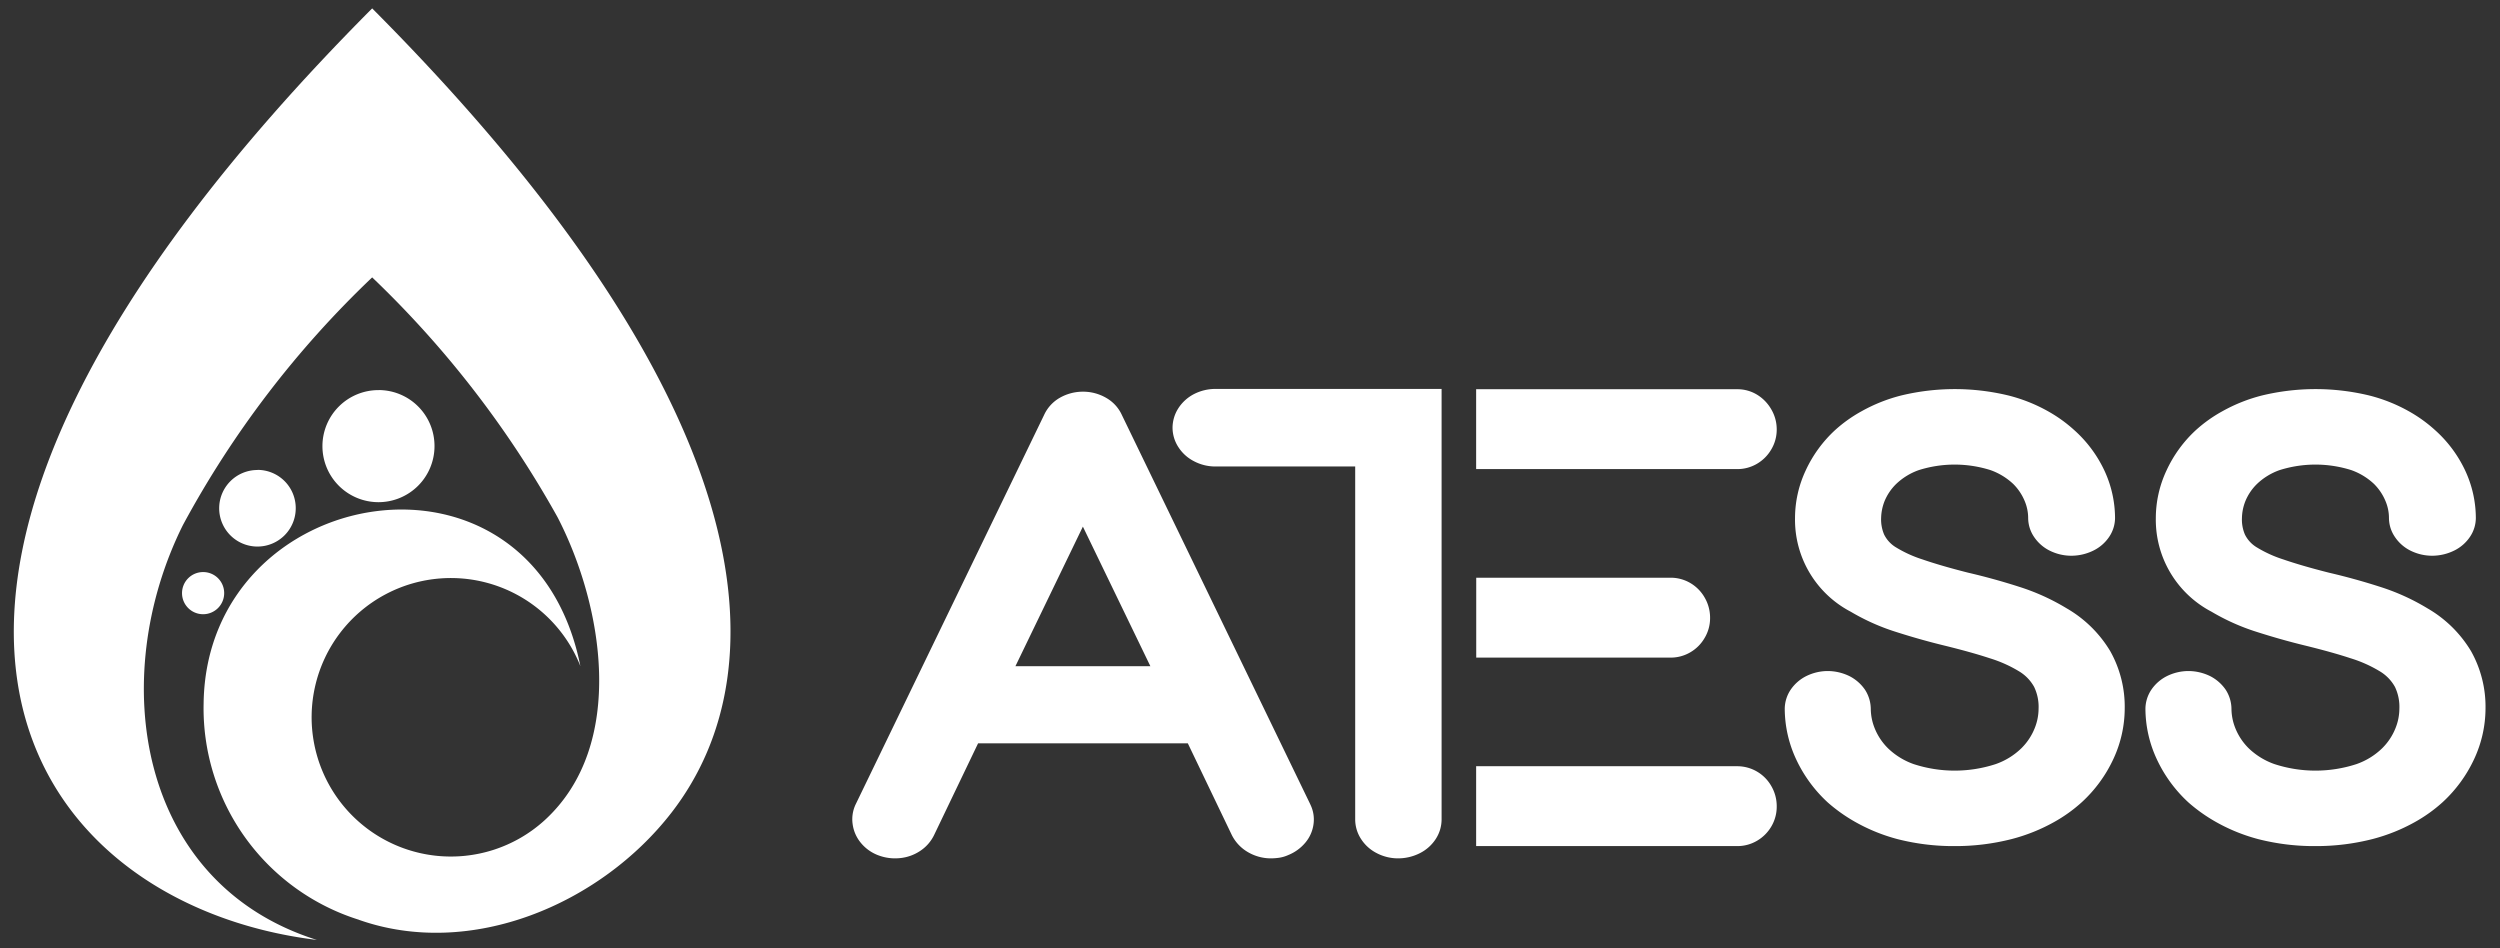 <svg id="组_7" data-name="组 7" xmlns="http://www.w3.org/2000/svg" width="116" height="44" viewBox="0 0 116 44">
  <rect x="0" y="0" width="116" height="44" fill="#333333" stroke="none"/>
  <defs>
    <style>
      .cls-1 {
        fill: #fff;
        fill-rule: evenodd;
      }
    </style>
  </defs>
  <path id="形状_1" data-name="形状 1" class="cls-1" d="M418.141,281.1a10.287,10.287,0,0,1-7.208-10.048c0.138-10.257,15.238-12.915,17.482-1.721a6.461,6.461,0,1,0-1.67,7.16c3.844-3.5,2.721-9.992.609-14.073a46.929,46.929,0,0,0-8.6-11.125,45.956,45.956,0,0,0-8.782,11.493c-3.545,7.125-2.1,16.629,6.217,19.249-13.4-1.622-24.518-16.026,2.565-43.224,18.046,18.122,19.129,30.563,13.88,37.328-3.281,4.228-9.289,6.8-14.5,4.961h0Zm-7.227-16.134a0.978,0.978,0,1,0,.973.977,0.974,0.974,0,0,0-.973-0.977h0Zm2.524-4.736A1.776,1.776,0,1,0,415.207,262a1.772,1.772,0,0,0-1.769-1.775h0Zm5.62-3.707a2.6,2.6,0,1,0,2.588,2.6A2.594,2.594,0,0,0,419.058,256.521Z" transform="translate(-401.485 -238.422)"/>
  <path id="形状_2" data-name="形状 2" class="cls-1" d="M462.287,275.751l-8.748-18.075a1.748,1.748,0,0,0-.726-0.792,2.131,2.131,0,0,0-1.078-.288,2.163,2.163,0,0,0-1.083.288,1.765,1.765,0,0,0-.721.792l-8.747,18.075a1.608,1.608,0,0,0-.136.914,1.711,1.711,0,0,0,.363.844,1.915,1.915,0,0,0,.794.586,2.191,2.191,0,0,0,1.032.144,2.038,2.038,0,0,0,.936-0.329,1.841,1.841,0,0,0,.653-0.74l2.042-4.257H456.6l2.042,4.257a1.9,1.9,0,0,0,.749.792,2.107,2.107,0,0,0,1.055.288,2.8,2.8,0,0,0,.408-0.031,1.609,1.609,0,0,0,.409-0.124,2.013,2.013,0,0,0,.8-0.586,1.668,1.668,0,0,0,.369-0.844,1.567,1.567,0,0,0-.147-0.914h0ZM448.6,269.335l3.131-6.478,3.132,6.478H448.6Zm19.778-12.867h-10.5a2.188,2.188,0,0,0-1,.243,1.9,1.9,0,0,0-.713.647,1.689,1.689,0,0,0-.274.91,1.662,1.662,0,0,0,.274.905,1.863,1.863,0,0,0,.713.646,2.117,2.117,0,0,0,1,.248h6.488V276.45a1.668,1.668,0,0,0,.274.905,1.87,1.87,0,0,0,.714.647,2.134,2.134,0,0,0,1,.248,2.235,2.235,0,0,0,1.027-.248,1.887,1.887,0,0,0,.72-0.647,1.668,1.668,0,0,0,.274-0.905V256.468Zm1.6,12.467H479a1.785,1.785,0,0,0,.927-0.253,1.82,1.82,0,0,0,.653-0.66,1.788,1.788,0,0,0,.253-0.924,1.858,1.858,0,0,0-.253-0.951,1.829,1.829,0,0,0-.653-0.666,1.8,1.8,0,0,0-.927-0.253h-9.018v3.707Zm0-8.747h12.115a1.791,1.791,0,0,0,.927-0.253,1.836,1.836,0,0,0,.653-0.66,1.794,1.794,0,0,0,.252-0.924,1.832,1.832,0,0,0-.252-0.934,1.9,1.9,0,0,0-.653-0.677,1.753,1.753,0,0,0-.927-0.258H469.978v3.706Zm12.115,13.787H469.978v3.706h12.115a1.791,1.791,0,0,0,.927-0.253,1.843,1.843,0,0,0,.653-0.654,1.807,1.807,0,0,0,.252-0.93,1.854,1.854,0,0,0-.252-0.95A1.817,1.817,0,0,0,482.093,273.975Zm10.095,3.706a10.493,10.493,0,0,1-2.648-.321,8.279,8.279,0,0,1-1.929-.776,7.475,7.475,0,0,1-1.315-.926,6.365,6.365,0,0,1-1.476-2.018,5.591,5.591,0,0,1-.523-2.33,1.617,1.617,0,0,1,.276-0.887,1.9,1.9,0,0,1,.718-0.628,2.269,2.269,0,0,1,1-.237,2.314,2.314,0,0,1,1.01.237,1.94,1.94,0,0,1,.718.628,1.661,1.661,0,0,1,.27.887,2.471,2.471,0,0,0,.178.895,2.738,2.738,0,0,0,.62.936,3.288,3.288,0,0,0,1.195.736,6.131,6.131,0,0,0,3.8,0,3.237,3.237,0,0,0,1.195-.736,2.723,2.723,0,0,0,.62-0.936,2.45,2.45,0,0,0,.178-0.895,2.135,2.135,0,0,0-.207-1.017,1.93,1.93,0,0,0-.712-0.729,6.019,6.019,0,0,0-1.349-.6c-0.563-.186-1.269-0.383-2.108-0.589-0.764-.186-1.516-0.4-2.262-0.639a10.012,10.012,0,0,1-2.079-.931,4.815,4.815,0,0,1-2.584-4.349,5.233,5.233,0,0,1,.493-2.2,5.927,5.927,0,0,1,1.367-1.878,6.493,6.493,0,0,1,1.241-.881,7.563,7.563,0,0,1,1.826-.725,10.592,10.592,0,0,1,4.973,0,7.464,7.464,0,0,1,1.826.725,6.569,6.569,0,0,1,1.229.881,5.843,5.843,0,0,1,1.4,1.878,5.25,5.25,0,0,1,.494,2.2,1.58,1.58,0,0,1-.276.881,1.87,1.87,0,0,1-.723.629,2.317,2.317,0,0,1-1.034.242,2.257,2.257,0,0,1-1.011-.242,1.88,1.88,0,0,1-.712-0.629,1.571,1.571,0,0,1-.275-0.881,2.032,2.032,0,0,0-.155-0.77,2.422,2.422,0,0,0-.54-0.81,3.011,3.011,0,0,0-1.051-.64,5.525,5.525,0,0,0-3.331,0,2.927,2.927,0,0,0-1.045.64,2.385,2.385,0,0,0-.546.81,2.269,2.269,0,0,0-.155.77,1.785,1.785,0,0,0,.138.765,1.432,1.432,0,0,0,.563.605,5.61,5.61,0,0,0,1.218.553c0.539,0.186,1.24.393,2.113,0.614,0.8,0.186,1.6.407,2.383,0.659a10.167,10.167,0,0,1,2.2,1,5.639,5.639,0,0,1,2.016,1.983,5.264,5.264,0,0,1,.672,2.668,5.591,5.591,0,0,1-.523,2.33,6.35,6.35,0,0,1-1.476,2.018,6.9,6.9,0,0,1-1.3.926,8.278,8.278,0,0,1-1.941.776A10.54,10.54,0,0,1,492.188,277.681Zm16.736,0a10.493,10.493,0,0,1-2.648-.321,8.279,8.279,0,0,1-1.929-.776,7.475,7.475,0,0,1-1.315-.926,6.365,6.365,0,0,1-1.476-2.018,5.591,5.591,0,0,1-.523-2.33,1.617,1.617,0,0,1,.276-0.887,1.9,1.9,0,0,1,.718-0.628,2.272,2.272,0,0,1,1-.237,2.322,2.322,0,0,1,1.011.237,1.945,1.945,0,0,1,.717.628,1.653,1.653,0,0,1,.27.887,2.471,2.471,0,0,0,.178.895,2.738,2.738,0,0,0,.62.936,3.3,3.3,0,0,0,1.2.736,6.131,6.131,0,0,0,3.8,0,3.237,3.237,0,0,0,1.195-.736,2.723,2.723,0,0,0,.62-0.936,2.45,2.45,0,0,0,.178-0.895,2.147,2.147,0,0,0-.206-1.017,1.941,1.941,0,0,0-.713-0.729,6.019,6.019,0,0,0-1.349-.6c-0.563-.186-1.269-0.383-2.108-0.589-0.764-.186-1.516-0.4-2.262-0.639a10.012,10.012,0,0,1-2.079-.931,4.815,4.815,0,0,1-2.584-4.349,5.219,5.219,0,0,1,.494-2.2,5.909,5.909,0,0,1,1.366-1.878,6.493,6.493,0,0,1,1.241-.881,7.563,7.563,0,0,1,1.826-.725,10.592,10.592,0,0,1,4.973,0,7.464,7.464,0,0,1,1.826.725,6.569,6.569,0,0,1,1.229.881,5.843,5.843,0,0,1,1.4,1.878,5.234,5.234,0,0,1,.494,2.2,1.572,1.572,0,0,1-.276.881,1.87,1.87,0,0,1-.723.629,2.317,2.317,0,0,1-1.034.242,2.257,2.257,0,0,1-1.011-.242,1.87,1.87,0,0,1-.711-0.629,1.572,1.572,0,0,1-.276-0.881,2.013,2.013,0,0,0-.155-0.77,2.437,2.437,0,0,0-.54-0.81,3,3,0,0,0-1.051-.64,5.525,5.525,0,0,0-3.331,0,2.927,2.927,0,0,0-1.045.64,2.367,2.367,0,0,0-.545.81,2.245,2.245,0,0,0-.155.77,1.77,1.77,0,0,0,.137.765,1.432,1.432,0,0,0,.563.605,5.61,5.61,0,0,0,1.218.553c0.539,0.186,1.24.393,2.113,0.614,0.8,0.186,1.6.407,2.383,0.659a10.167,10.167,0,0,1,2.2,1,5.639,5.639,0,0,1,2.016,1.983,5.264,5.264,0,0,1,.672,2.668,5.591,5.591,0,0,1-.523,2.33,6.362,6.362,0,0,1-1.475,2.018,6.939,6.939,0,0,1-1.3.926,8.278,8.278,0,0,1-1.941.776A10.54,10.54,0,0,1,508.924,277.681Z" transform="translate(-401.485 -238.422)"/>
</svg>
